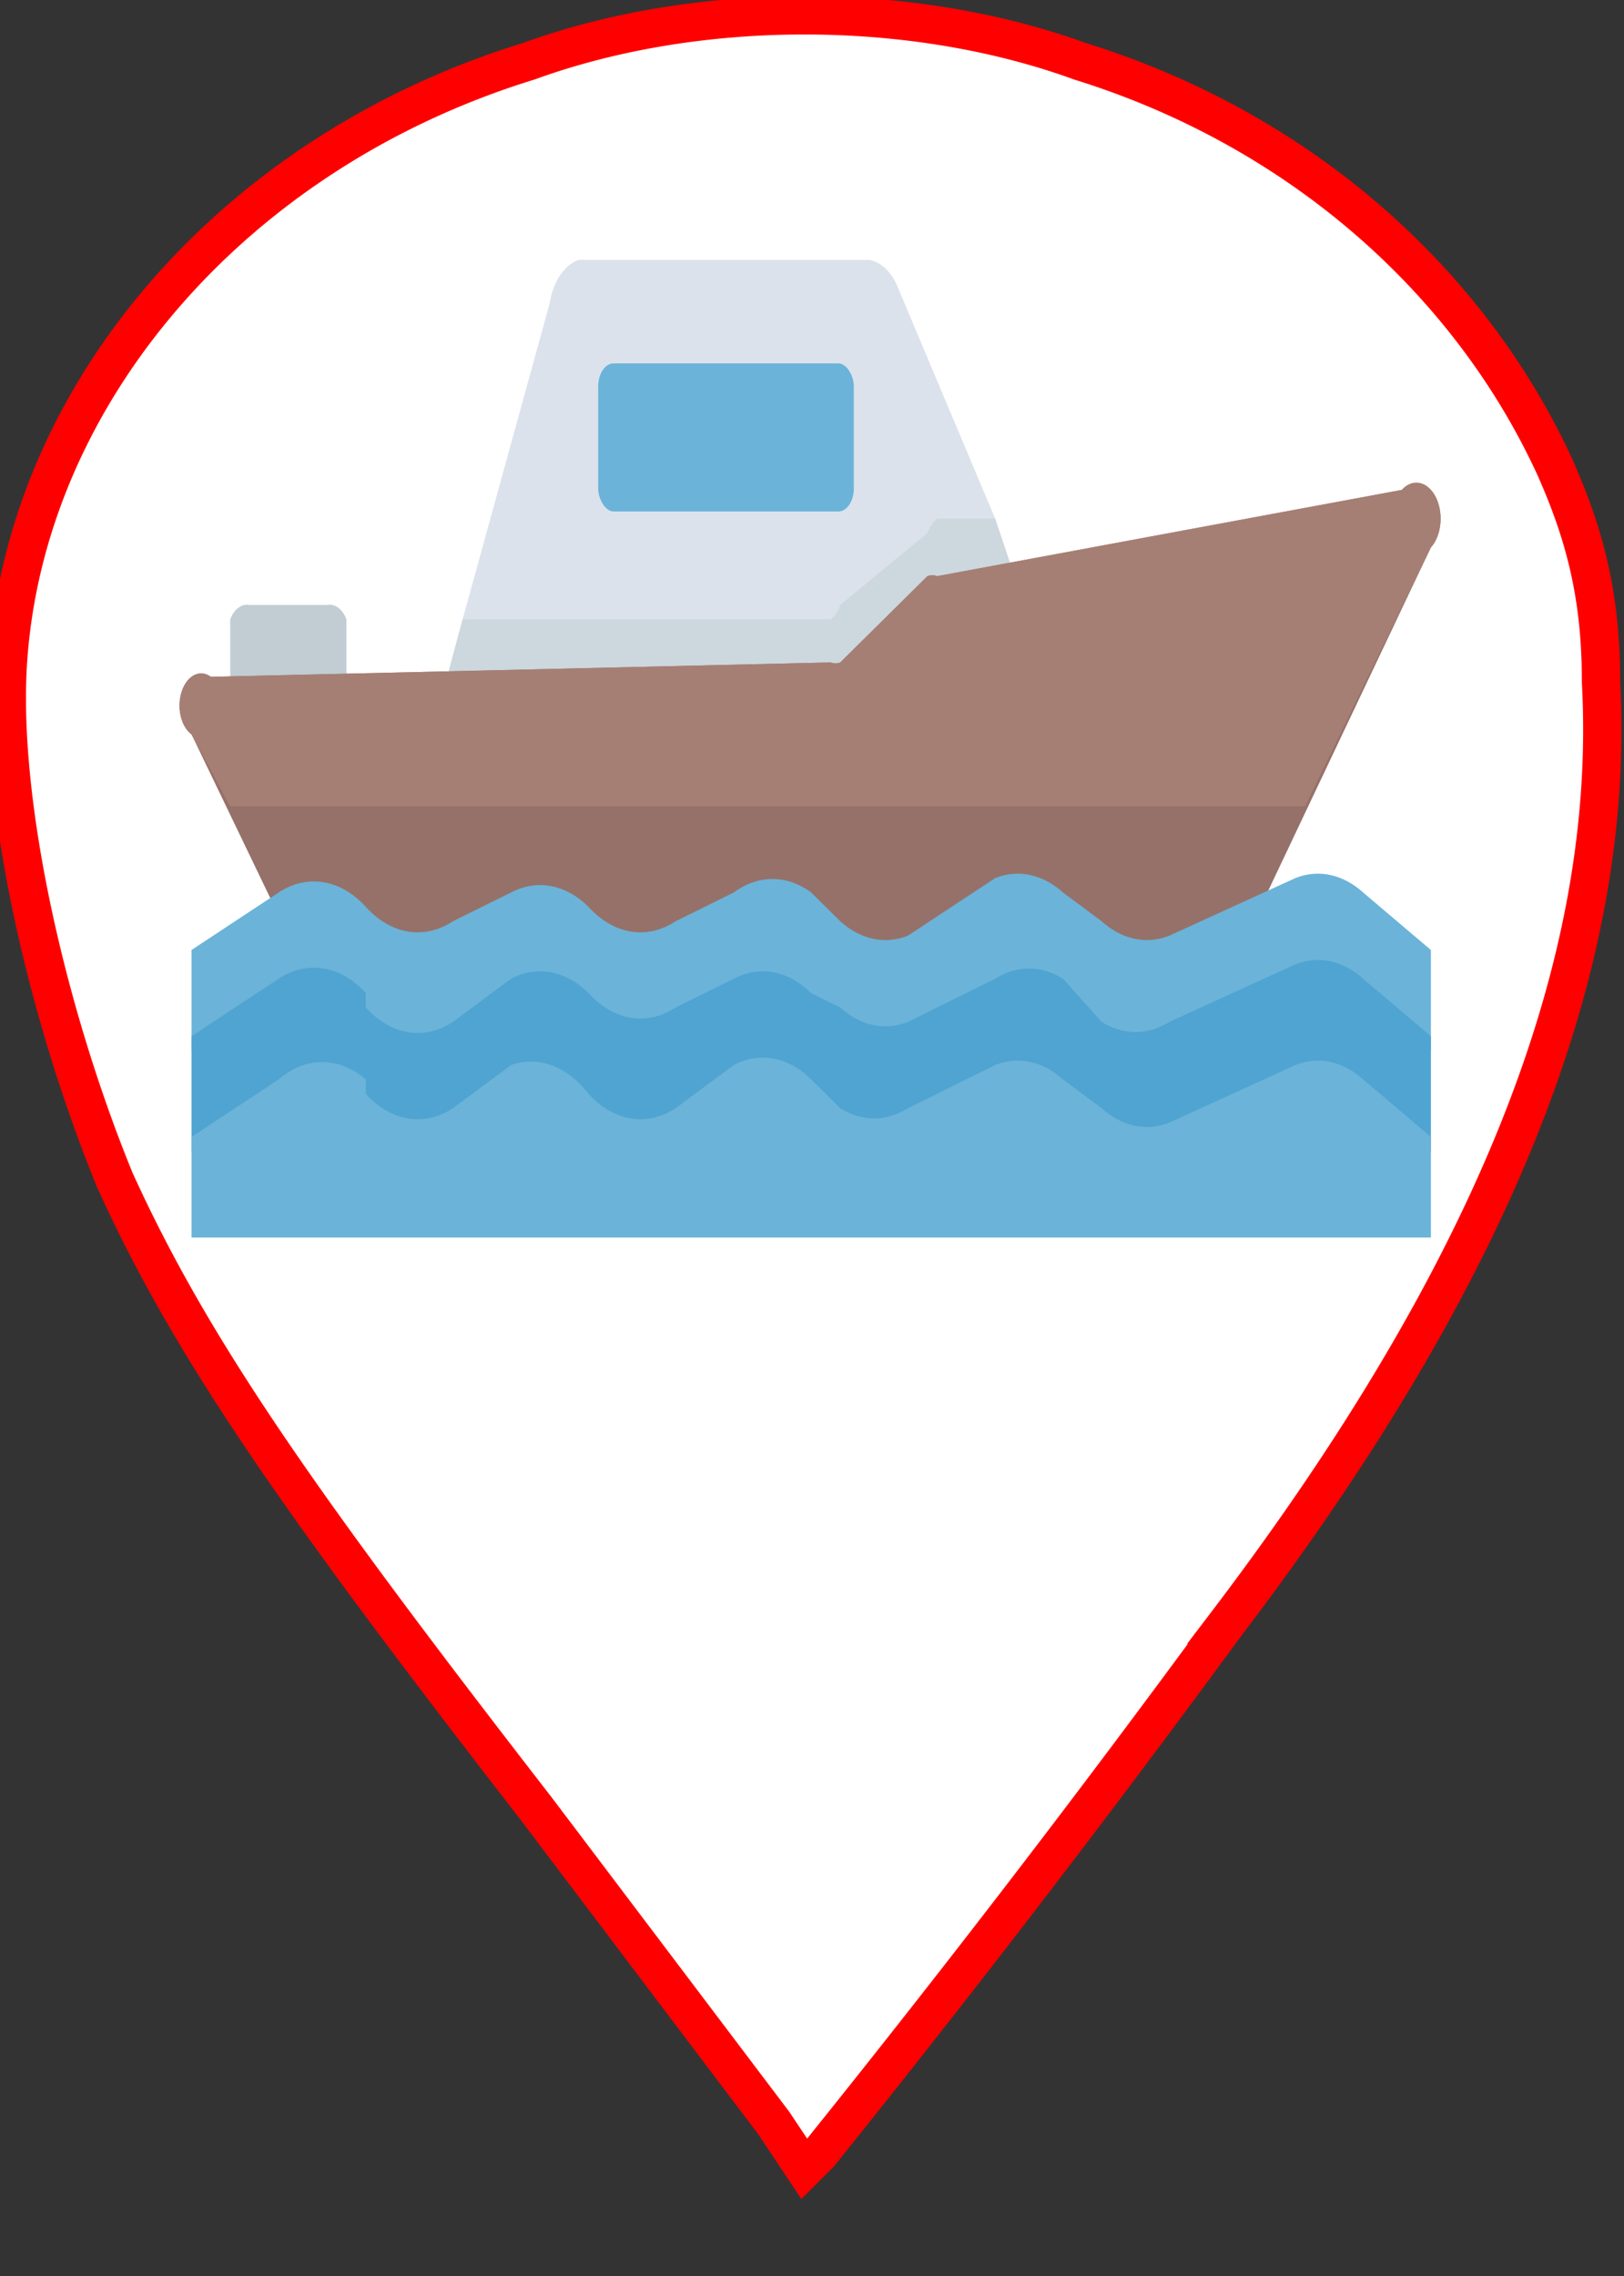 <svg xmlns="http://www.w3.org/2000/svg" viewBox="0 0 212 297"><rect x="0" y="0" width="212" height="297" fill="#333333" stroke="none"/><path d="M124 142zm0 1l-1 1c-1 6 2 8 5 6l-1-1c-3-2-3-1-3-5v-1zm3 6h1l-1-1v1zm1 0v1l1-1h-1zm7 1zm-3 0v1l2-1h-2zm3 1l-3 1c4 1 6 2 7 1h-1l-2-2h-1zm4 2l-1 1 1-1zm0 0z" fill="red"/><defs><linearGradient id="a"><stop offset="0" stop-color="#fff"/><stop offset="1" stop-color="#fff" stop-opacity="0"/></linearGradient></defs><g style="mix-blend-mode:normal"><path style="line-height:normal;font-variant-ligatures:normal;font-variant-position:normal;font-variant-caps:normal;font-variant-numeric:normal;font-variant-alternates:normal;font-variant-east-asian:normal;font-feature-settings:normal;font-variation-settings:normal;text-indent:0;text-align:start;text-decoration-line:none;text-decoration-style:solid;text-decoration-color:#000;text-transform:none;text-orientation:mixed;white-space:normal;shape-padding:0;shape-margin:0;inline-size:0;isolation:auto;mix-blend-mode:normal;solid-color:#000;solid-opacity:1" d="M0 91c2 80 64 131 105 192C64 222 2 171 0 91z" color="#000" font-weight="400" font-family="sans-serif" overflow="visible" fill-rule="evenodd"/><path style="line-height:normal;font-variant-ligatures:normal;font-variant-position:normal;font-variant-caps:normal;font-variant-numeric:normal;font-variant-alternates:normal;font-variant-east-asian:normal;font-feature-settings:normal;font-variation-settings:normal;text-indent:0;text-align:start;text-decoration-line:none;text-decoration-style:solid;text-decoration-color:#000;text-transform:none;text-orientation:mixed;white-space:normal;shape-padding:0;shape-margin:0;inline-size:0;isolation:auto;mix-blend-mode:normal;solid-color:#000;solid-opacity:1" d="M105 0C47 0 0 41 0 91v1h1l-1-1C0 41 47 1 105 1s105 40 105 90v1c0-51-47-92-105-92zM1 91zm13 0zm196 0zm0 0zM2 92zm208 0c-2 79-64 130-105 192 41-61 104-113 105-192z" color="#000" font-weight="400" font-family="sans-serif" overflow="visible" paint-order="fill markers stroke"/><path d="M101 277l-31-41c-31-40-45-60-55-82-9-22-15-49-14-67C3 52 30 20 69 8c22-8 50-8 72 0 29 9 51 29 62 53 4 9 6 17 6 28 2 37-14 77-49 123a1950 1950 0 01-53 69l-2 2z" fill="#fff" stroke="red" stroke-width="5" paint-order="fill markers stroke"/></g><g transform="matrix(1.264 0 0 1.876 25 -28)"><path d="M84 60l-13 7a4 4 0 01-1 1H29a4 4 0 01-1-1 4 4 0 01-2-4l2-5 9-22a4 4 0 013-3h30a4 4 0 013 2l10 16 2 4a4 4 0 01-1 5z" fill="#dbe2eb"/><path d="M84 60l-13 7H28a4 4 0 01-2-4l2-5h38a2 2 0 001-1l9-5a3 3 0 011-1h6l2 4a4 4 0 01-1 5z" fill="#c1cdd3" opacity=".5"/><rect x="42" y="40.2" width="26.4" height="10.3" rx="1.6" fill="#6bb3d9"/><path d="M14 57H6a2 2 0 00-2 1v8h12v-8a2 2 0 00-2-1z" fill="#c1cdd3"/><path d="M125 49l-48 6a2 2 0 00-1 0l-9 6a2 2 0 01-1 0L2 62a2 2 0 00-2 4l10 14a2 2 0 002 1h95a2 2 0 002-1l19-27a2 2 0 00-3-4z" fill="#967169"/><path d="M4 71h111l13-18a2 2 0 00-3-4l-48 6a2 2 0 00-1 0l-9 6a2 2 0 01-1 0L2 62a2 2 0 00-2 4z" fill="#a67f74"/><path d="M121 77a9 9 0 00-7-1l-13 4a9 9 0 01-7-1l-4-2a9 9 0 00-7-1l-9 4a9 9 0 01-7-1l-3-2a9 9 0 00-8 0l-6 2a9 9 0 01-9-1 9 9 0 00-8-1l-6 2a9 9 0 01-9-1 9 9 0 00-9-1l-9 4v7h128v-7z" fill="#6bb3d9"/><path d="M121 83a9 9 0 00-7-1l-13 4a9 9 0 01-7 0l-4-3a9 9 0 00-7 0l-9 3a9 9 0 01-7-1l-3-1a9 9 0 00-8-1l-6 2a9 9 0 01-9-1 9 9 0 00-8-1l-6 3a9 9 0 01-9-1v-1a9 9 0 00-9-1l-9 4v8h128v-8z" fill="#4fa4d1"/><path d="M121 90a9 9 0 00-7-1l-13 4a9 9 0 01-7-1l-4-2a9 9 0 00-7-1l-9 3a9 9 0 01-7 0l-3-2a9 9 0 00-8-1l-6 3a9 9 0 01-9-1 9 9 0 00-8-2l-6 3a9 9 0 01-9-1v-1a9 9 0 00-9 0l-9 4v7h128v-7z" fill="#6bb3d9"/></g></svg>